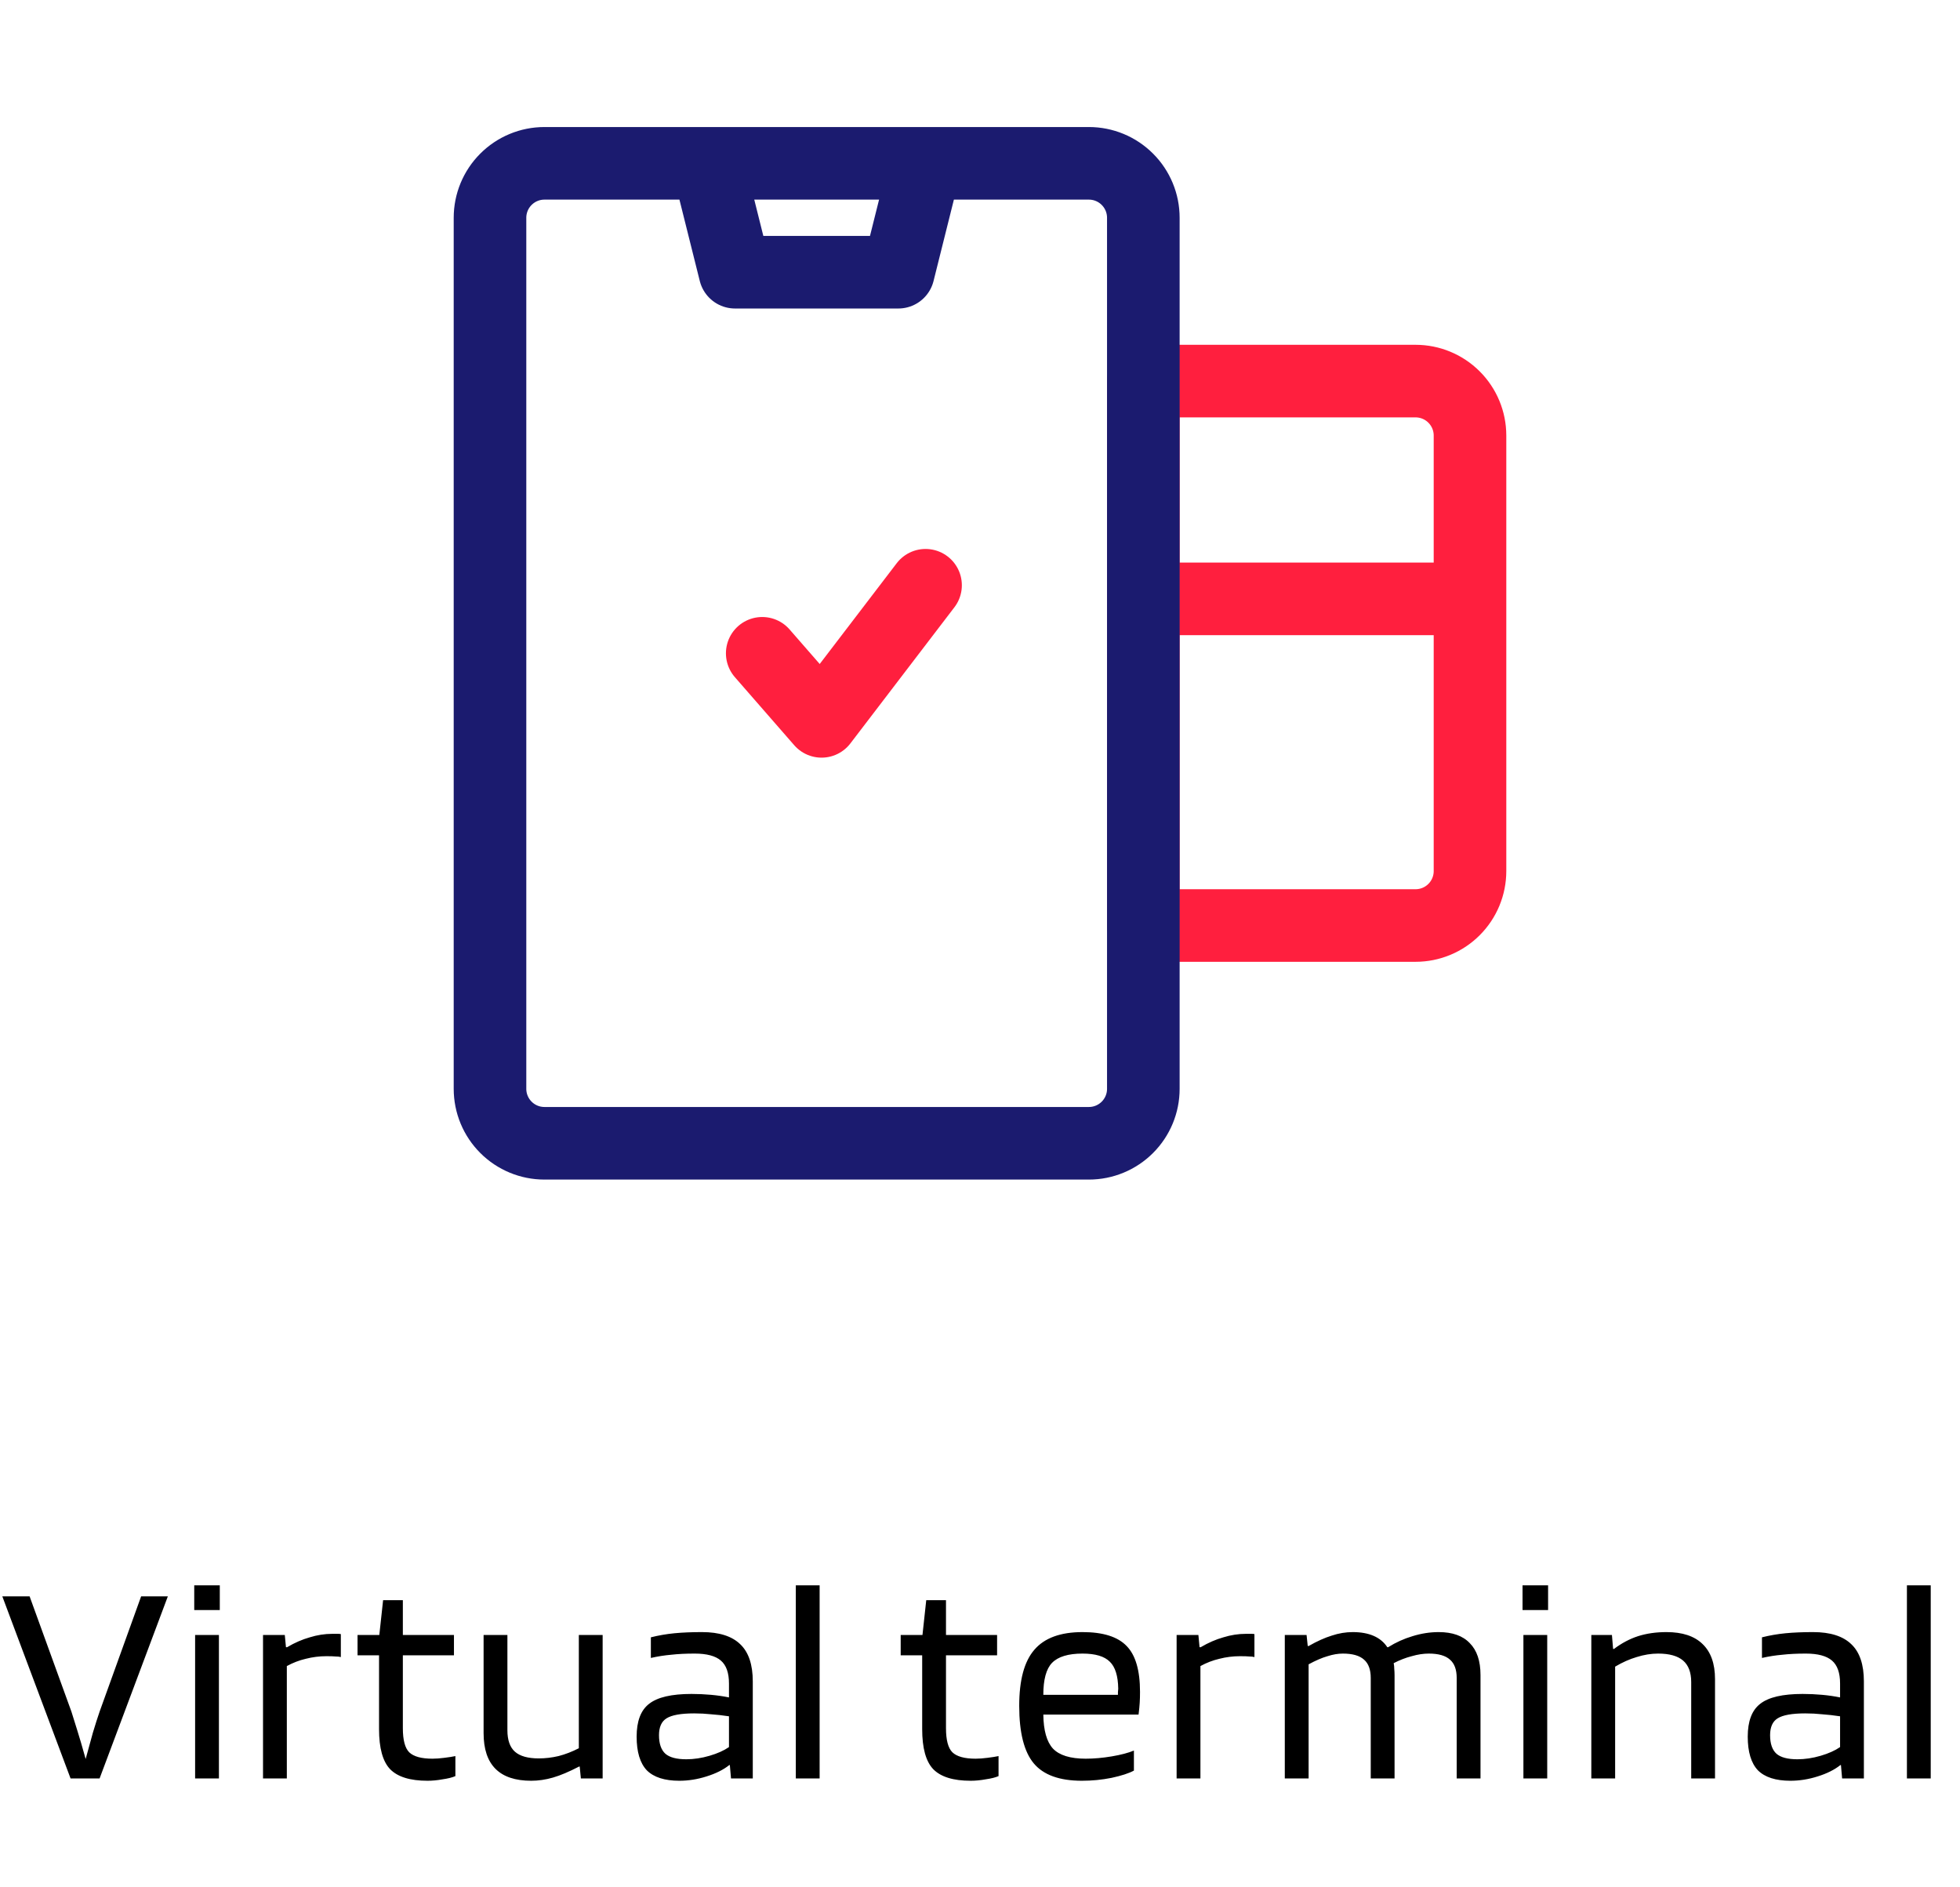 <svg width="108" height="104" viewBox="0 0 108 104" fill="none" xmlns="http://www.w3.org/2000/svg">
<path d="M63 33H81M78 51H63V21H78C78.796 21 79.559 21.316 80.121 21.879C80.684 22.441 81 23.204 81 24V48C81 48.796 80.684 49.559 80.121 50.121C79.559 50.684 78.796 51 78 51Z" stroke="#FF1F3E" stroke-width="4" stroke-linecap="round" stroke-linejoin="round"/>
<path d="M42 36L45.27 39.75L51 32.25" stroke="#FF1F3E" stroke-width="4" stroke-linecap="round" stroke-linejoin="round"/>
<path d="M63 60V12C63 11.204 62.684 10.441 62.121 9.879C61.559 9.316 60.796 9 60 9H30C29.204 9 28.441 9.316 27.879 9.879C27.316 10.441 27 11.204 27 12V60C27 60.796 27.316 61.559 27.879 62.121C28.441 62.684 29.204 63 30 63H60C60.796 63 61.559 62.684 62.121 62.121C62.684 61.559 63 60.796 63 60ZM51 9H39L40.5 15H49.5L51 9Z" stroke="#1B1B6F" stroke-width="4" stroke-linecap="round" stroke-linejoin="round"/>
<path d="M3.888 98L0.128 87.968H1.632L3.936 94.32C4.021 94.587 4.128 94.928 4.256 95.344C4.384 95.749 4.539 96.277 4.72 96.928C4.859 96.416 4.992 95.931 5.12 95.472C5.259 95.013 5.381 94.629 5.488 94.32L7.776 87.968H9.248L5.488 98H3.888ZM12.111 88.72H10.703V87.36H12.111V88.72ZM12.063 98H10.751V90.096H12.063V98ZM15.805 98H14.493V90.096H15.693L15.757 90.768H15.821C16.237 90.523 16.653 90.341 17.069 90.224C17.485 90.096 17.895 90.032 18.301 90.032C18.471 90.032 18.584 90.032 18.637 90.032C18.701 90.032 18.749 90.037 18.781 90.048V91.312C18.706 91.291 18.61 91.28 18.493 91.28C18.386 91.269 18.215 91.264 17.981 91.264C17.597 91.264 17.218 91.312 16.845 91.408C16.482 91.493 16.136 91.627 15.805 91.808V98ZM25.093 96.768V97.872C24.923 97.947 24.688 98.005 24.39 98.048C24.102 98.101 23.824 98.128 23.558 98.128C22.598 98.128 21.91 97.915 21.494 97.488C21.088 97.061 20.886 96.325 20.886 95.28V91.216H19.701V90.096H20.901L21.11 88.176H22.198V90.096H25.014V91.216H22.198V95.232C22.198 95.883 22.315 96.325 22.549 96.56C22.795 96.795 23.221 96.912 23.829 96.912C24.021 96.912 24.24 96.896 24.485 96.864C24.741 96.832 24.944 96.8 25.093 96.768ZM29.271 98.128C28.396 98.128 27.74 97.909 27.303 97.472C26.866 97.035 26.647 96.379 26.647 95.504V90.096H27.959V95.344C27.959 95.888 28.098 96.283 28.375 96.528C28.652 96.773 29.09 96.896 29.687 96.896C30.05 96.896 30.412 96.853 30.775 96.768C31.148 96.672 31.522 96.528 31.895 96.336V90.096H33.207V98H32.007L31.943 97.344H31.911C31.356 97.632 30.876 97.835 30.471 97.952C30.066 98.069 29.666 98.128 29.271 98.128ZM37.432 98.128C36.622 98.128 36.024 97.936 35.64 97.552C35.267 97.157 35.08 96.539 35.08 95.696C35.08 94.843 35.31 94.24 35.768 93.888C36.227 93.525 37.006 93.344 38.104 93.344C38.467 93.344 38.824 93.36 39.176 93.392C39.528 93.424 39.859 93.472 40.168 93.536V92.768C40.168 92.181 40.019 91.76 39.72 91.504C39.422 91.248 38.942 91.12 38.28 91.12C37.79 91.12 37.358 91.141 36.984 91.184C36.611 91.216 36.238 91.275 35.864 91.36V90.224C36.291 90.117 36.723 90.043 37.16 90C37.608 89.957 38.115 89.936 38.68 89.936C39.63 89.936 40.334 90.16 40.792 90.608C41.251 91.045 41.48 91.728 41.48 92.656V98H40.28L40.216 97.264H40.184C39.864 97.52 39.448 97.728 38.936 97.888C38.435 98.048 37.934 98.128 37.432 98.128ZM38.248 94.416C37.523 94.416 37.016 94.507 36.728 94.688C36.451 94.859 36.312 95.168 36.312 95.616C36.312 96.085 36.43 96.427 36.664 96.64C36.899 96.843 37.283 96.944 37.816 96.944C38.232 96.944 38.659 96.88 39.096 96.752C39.534 96.624 39.891 96.464 40.168 96.272V94.576C39.816 94.523 39.486 94.485 39.176 94.464C38.878 94.432 38.568 94.416 38.248 94.416ZM45.163 87.36V98H43.851V87.36H45.163ZM55.022 96.768V97.872C54.851 97.947 54.616 98.005 54.318 98.048C54.03 98.101 53.752 98.128 53.486 98.128C52.526 98.128 51.838 97.915 51.422 97.488C51.016 97.061 50.814 96.325 50.814 95.28V91.216H49.63V90.096H50.83L51.038 88.176H52.126V90.096H54.942V91.216H52.126V95.232C52.126 95.883 52.243 96.325 52.478 96.56C52.723 96.795 53.15 96.912 53.758 96.912C53.95 96.912 54.168 96.896 54.414 96.864C54.67 96.832 54.872 96.8 55.022 96.768ZM62.481 96.464V97.568C62.204 97.717 61.793 97.851 61.249 97.968C60.716 98.075 60.172 98.128 59.617 98.128C58.38 98.128 57.495 97.808 56.961 97.168C56.428 96.528 56.161 95.472 56.161 94C56.161 92.581 56.439 91.552 56.993 90.912C57.548 90.261 58.433 89.936 59.649 89.936C60.78 89.936 61.591 90.192 62.081 90.704C62.572 91.205 62.817 92.048 62.817 93.232C62.817 93.445 62.812 93.643 62.801 93.824C62.791 94.005 62.769 94.224 62.737 94.48H57.489C57.5 95.355 57.676 95.979 58.017 96.352C58.369 96.725 58.972 96.912 59.825 96.912C60.284 96.912 60.764 96.869 61.265 96.784C61.767 96.699 62.172 96.592 62.481 96.464ZM61.617 93.056C61.607 92.352 61.452 91.856 61.153 91.568C60.855 91.269 60.353 91.12 59.649 91.12C58.86 91.12 58.3 91.291 57.969 91.632C57.649 91.963 57.489 92.549 57.489 93.392H61.601C61.601 93.371 61.601 93.323 61.601 93.248C61.612 93.163 61.617 93.099 61.617 93.056ZM66.146 98H64.834V90.096H66.034L66.098 90.768H66.162C66.578 90.523 66.994 90.341 67.41 90.224C67.826 90.096 68.237 90.032 68.642 90.032C68.813 90.032 68.925 90.032 68.978 90.032C69.042 90.032 69.09 90.037 69.122 90.048V91.312C69.047 91.291 68.951 91.28 68.834 91.28C68.728 91.269 68.557 91.264 68.322 91.264C67.938 91.264 67.559 91.312 67.186 91.408C66.823 91.493 66.477 91.627 66.146 91.808V98ZM72.107 98H70.795V90.096H71.995L72.059 90.704H72.107C72.576 90.437 73.003 90.245 73.387 90.128C73.771 90 74.155 89.936 74.539 89.936C74.987 89.936 75.371 90.005 75.691 90.144C76.011 90.283 76.261 90.491 76.443 90.768H76.491C76.917 90.501 77.365 90.299 77.835 90.16C78.315 90.011 78.795 89.936 79.275 89.936C80.032 89.936 80.603 90.139 80.987 90.544C81.381 90.939 81.579 91.525 81.579 92.304V98H80.267V92.464C80.267 92.005 80.144 91.669 79.899 91.456C79.653 91.232 79.264 91.12 78.731 91.12C78.432 91.12 78.117 91.168 77.787 91.264C77.456 91.349 77.125 91.477 76.795 91.648C76.816 91.755 76.827 91.861 76.827 91.968C76.837 92.075 76.843 92.187 76.843 92.304V98H75.531V92.464C75.531 92.005 75.408 91.669 75.163 91.456C74.917 91.232 74.528 91.12 73.995 91.12C73.728 91.12 73.445 91.168 73.147 91.264C72.848 91.349 72.501 91.499 72.107 91.712V98ZM85.303 88.72H83.895V87.36H85.303V88.72ZM85.255 98H83.943V90.096H85.255V98ZM88.997 98H87.685V90.096H88.821L88.885 90.864H88.933C89.359 90.544 89.802 90.309 90.261 90.16C90.73 90.011 91.253 89.936 91.829 89.936C92.703 89.936 93.365 90.155 93.813 90.592C94.271 91.029 94.501 91.675 94.501 92.528V98H93.189V92.688C93.189 92.155 93.039 91.76 92.741 91.504C92.442 91.248 91.983 91.12 91.365 91.12C90.981 91.12 90.586 91.184 90.181 91.312C89.786 91.429 89.391 91.605 88.997 91.84V98ZM98.656 98.128C97.846 98.128 97.248 97.936 96.864 97.552C96.491 97.157 96.304 96.539 96.304 95.696C96.304 94.843 96.534 94.24 96.992 93.888C97.451 93.525 98.23 93.344 99.328 93.344C99.691 93.344 100.048 93.36 100.4 93.392C100.752 93.424 101.083 93.472 101.392 93.536V92.768C101.392 92.181 101.243 91.76 100.944 91.504C100.645 91.248 100.165 91.12 99.504 91.12C99.013 91.12 98.582 91.141 98.208 91.184C97.835 91.216 97.462 91.275 97.088 91.36V90.224C97.515 90.117 97.947 90.043 98.384 90C98.832 89.957 99.339 89.936 99.904 89.936C100.853 89.936 101.557 90.16 102.016 90.608C102.475 91.045 102.704 91.728 102.704 92.656V98H101.504L101.44 97.264H101.408C101.088 97.52 100.672 97.728 100.16 97.888C99.659 98.048 99.157 98.128 98.656 98.128ZM99.472 94.416C98.747 94.416 98.24 94.507 97.952 94.688C97.675 94.859 97.536 95.168 97.536 95.616C97.536 96.085 97.653 96.427 97.888 96.64C98.123 96.843 98.507 96.944 99.04 96.944C99.456 96.944 99.883 96.88 100.32 96.752C100.757 96.624 101.115 96.464 101.392 96.272V94.576C101.04 94.523 100.709 94.485 100.4 94.464C100.101 94.432 99.792 94.416 99.472 94.416ZM106.387 87.36V98H105.075V87.36H106.387Z" fill="black"/>
</svg>
